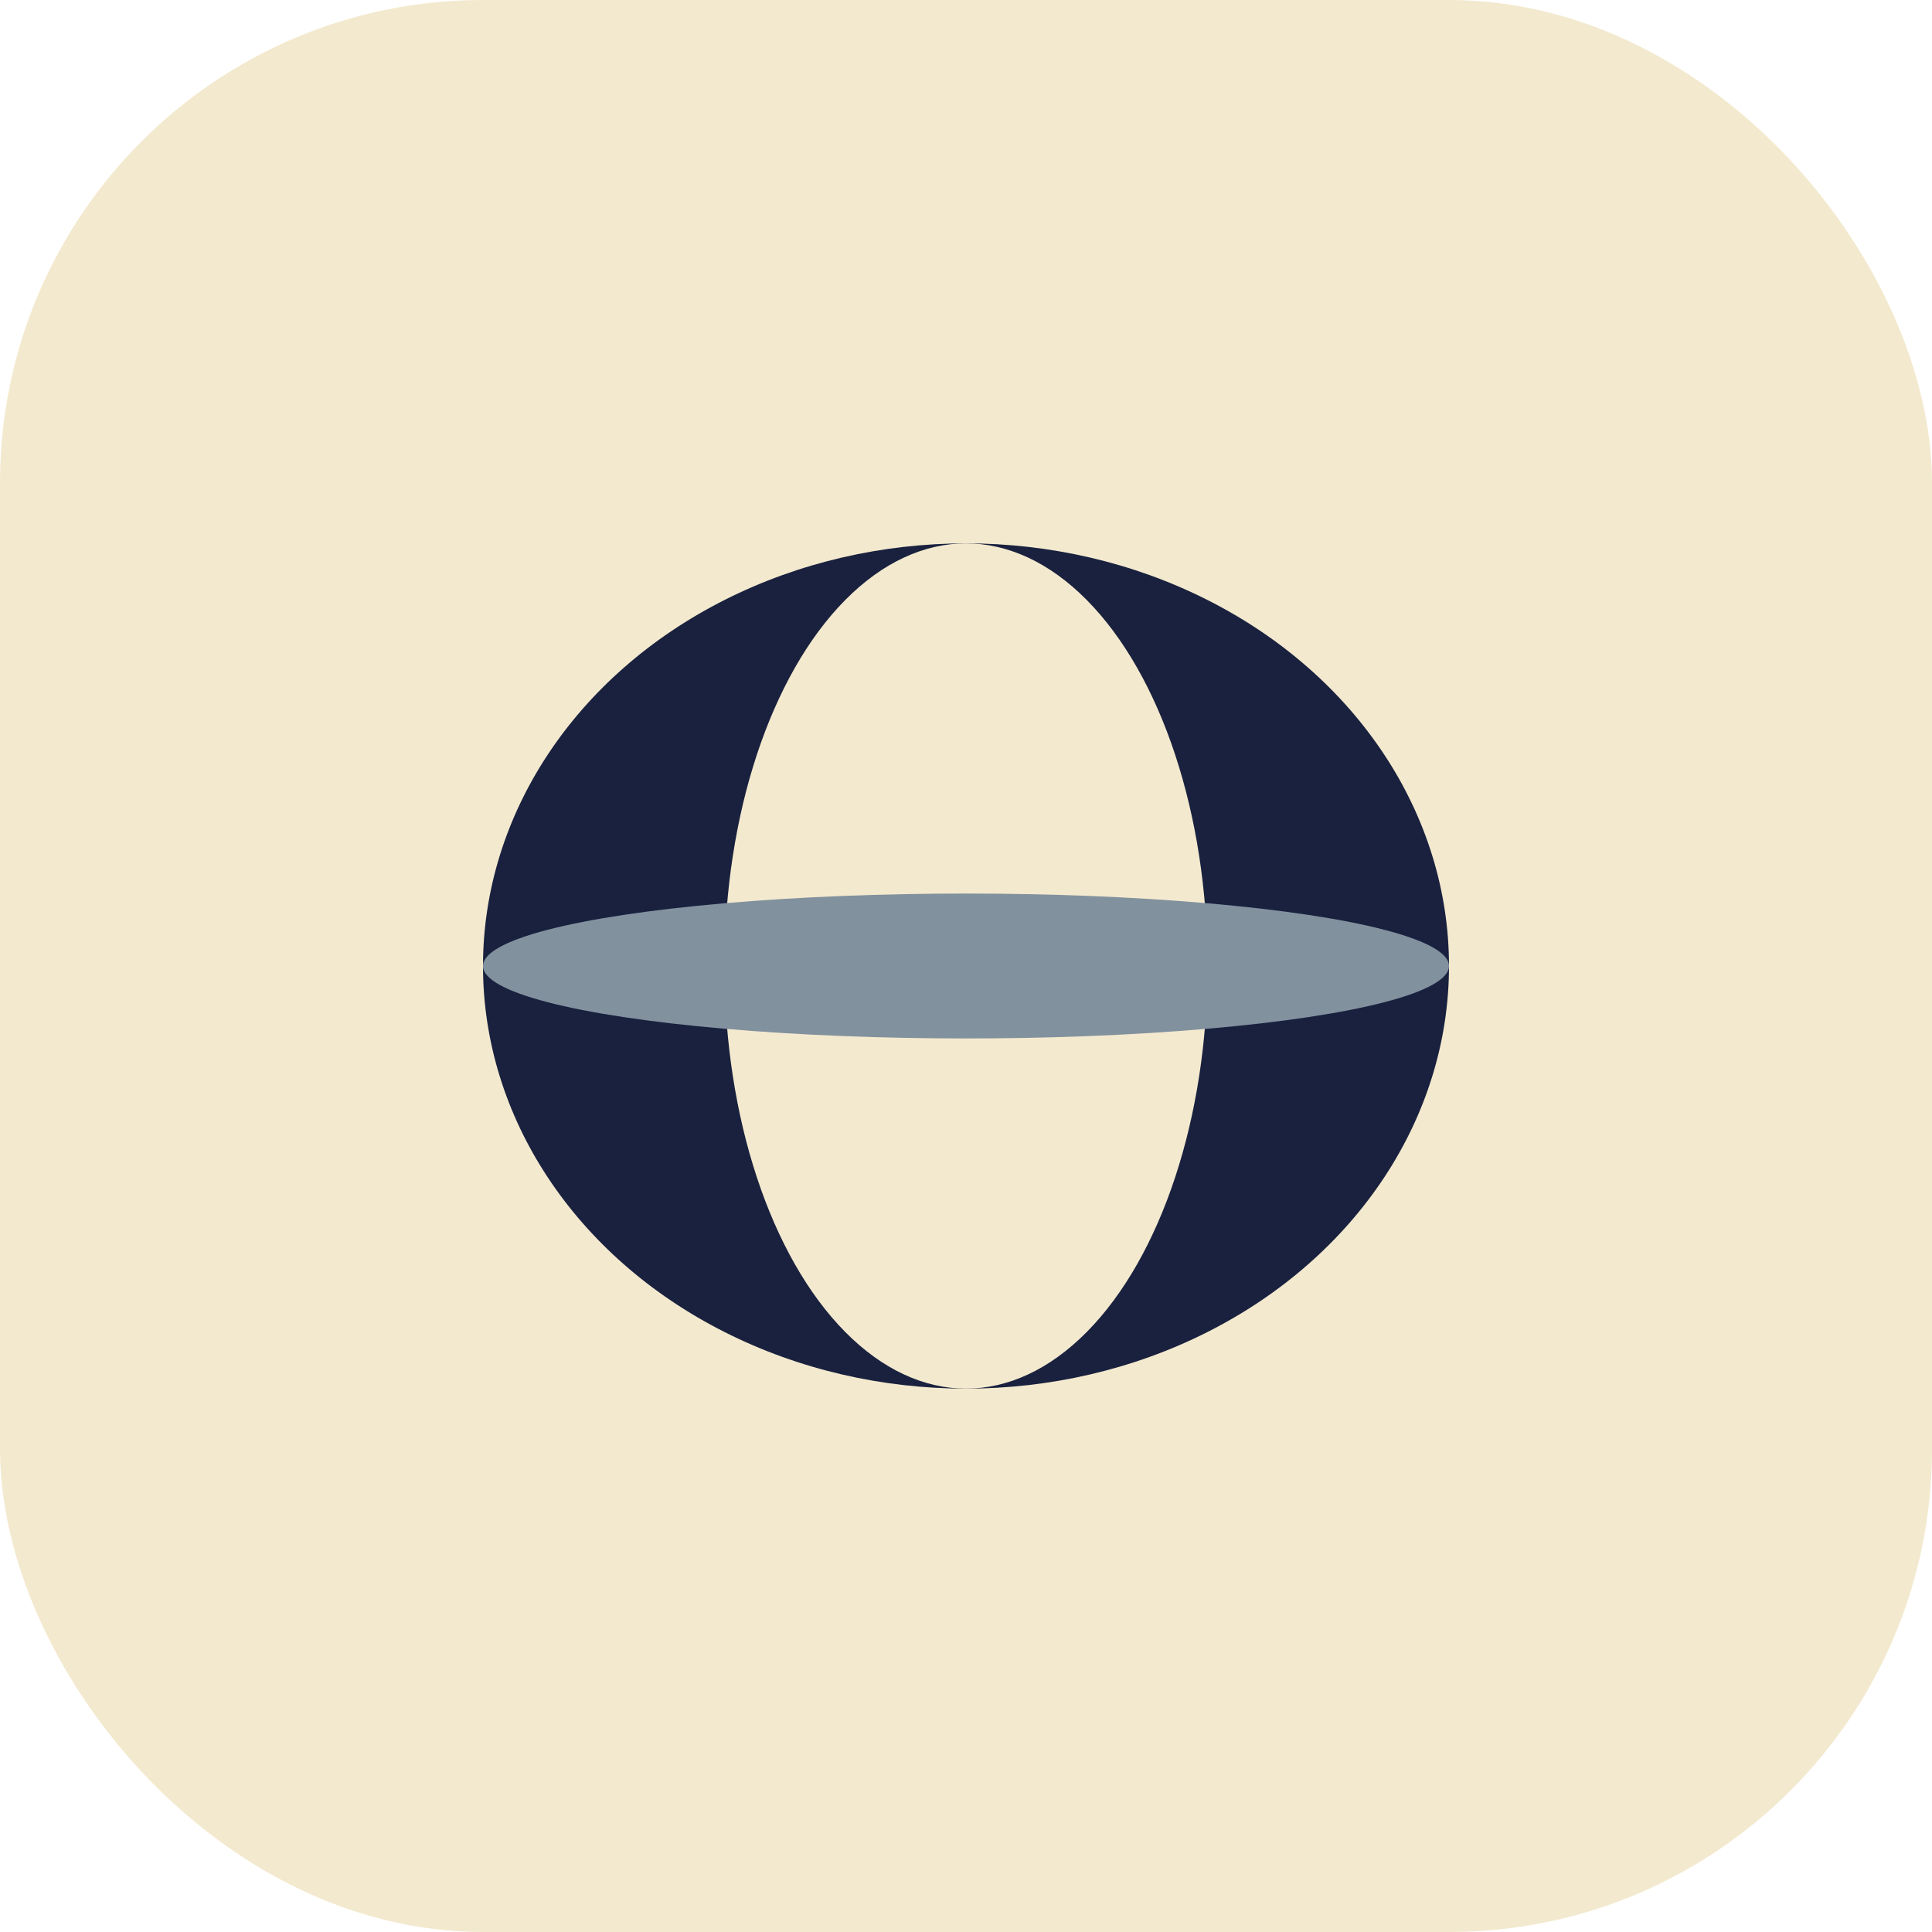 <?xml version="1.0" encoding="UTF-8"?>
<svg xmlns="http://www.w3.org/2000/svg" width="32" height="32" viewBox="0 0 32 32"><rect width="32" height="32" rx="8" fill="#F3E9CE"/><ellipse cx="16" cy="16" rx="8" ry="7" fill="#19213F"/><ellipse cx="16" cy="16" rx="4" ry="7" fill="#F3E9CE"/><ellipse cx="16" cy="16" rx="8" ry="1.2" fill="#82919E"/></svg>